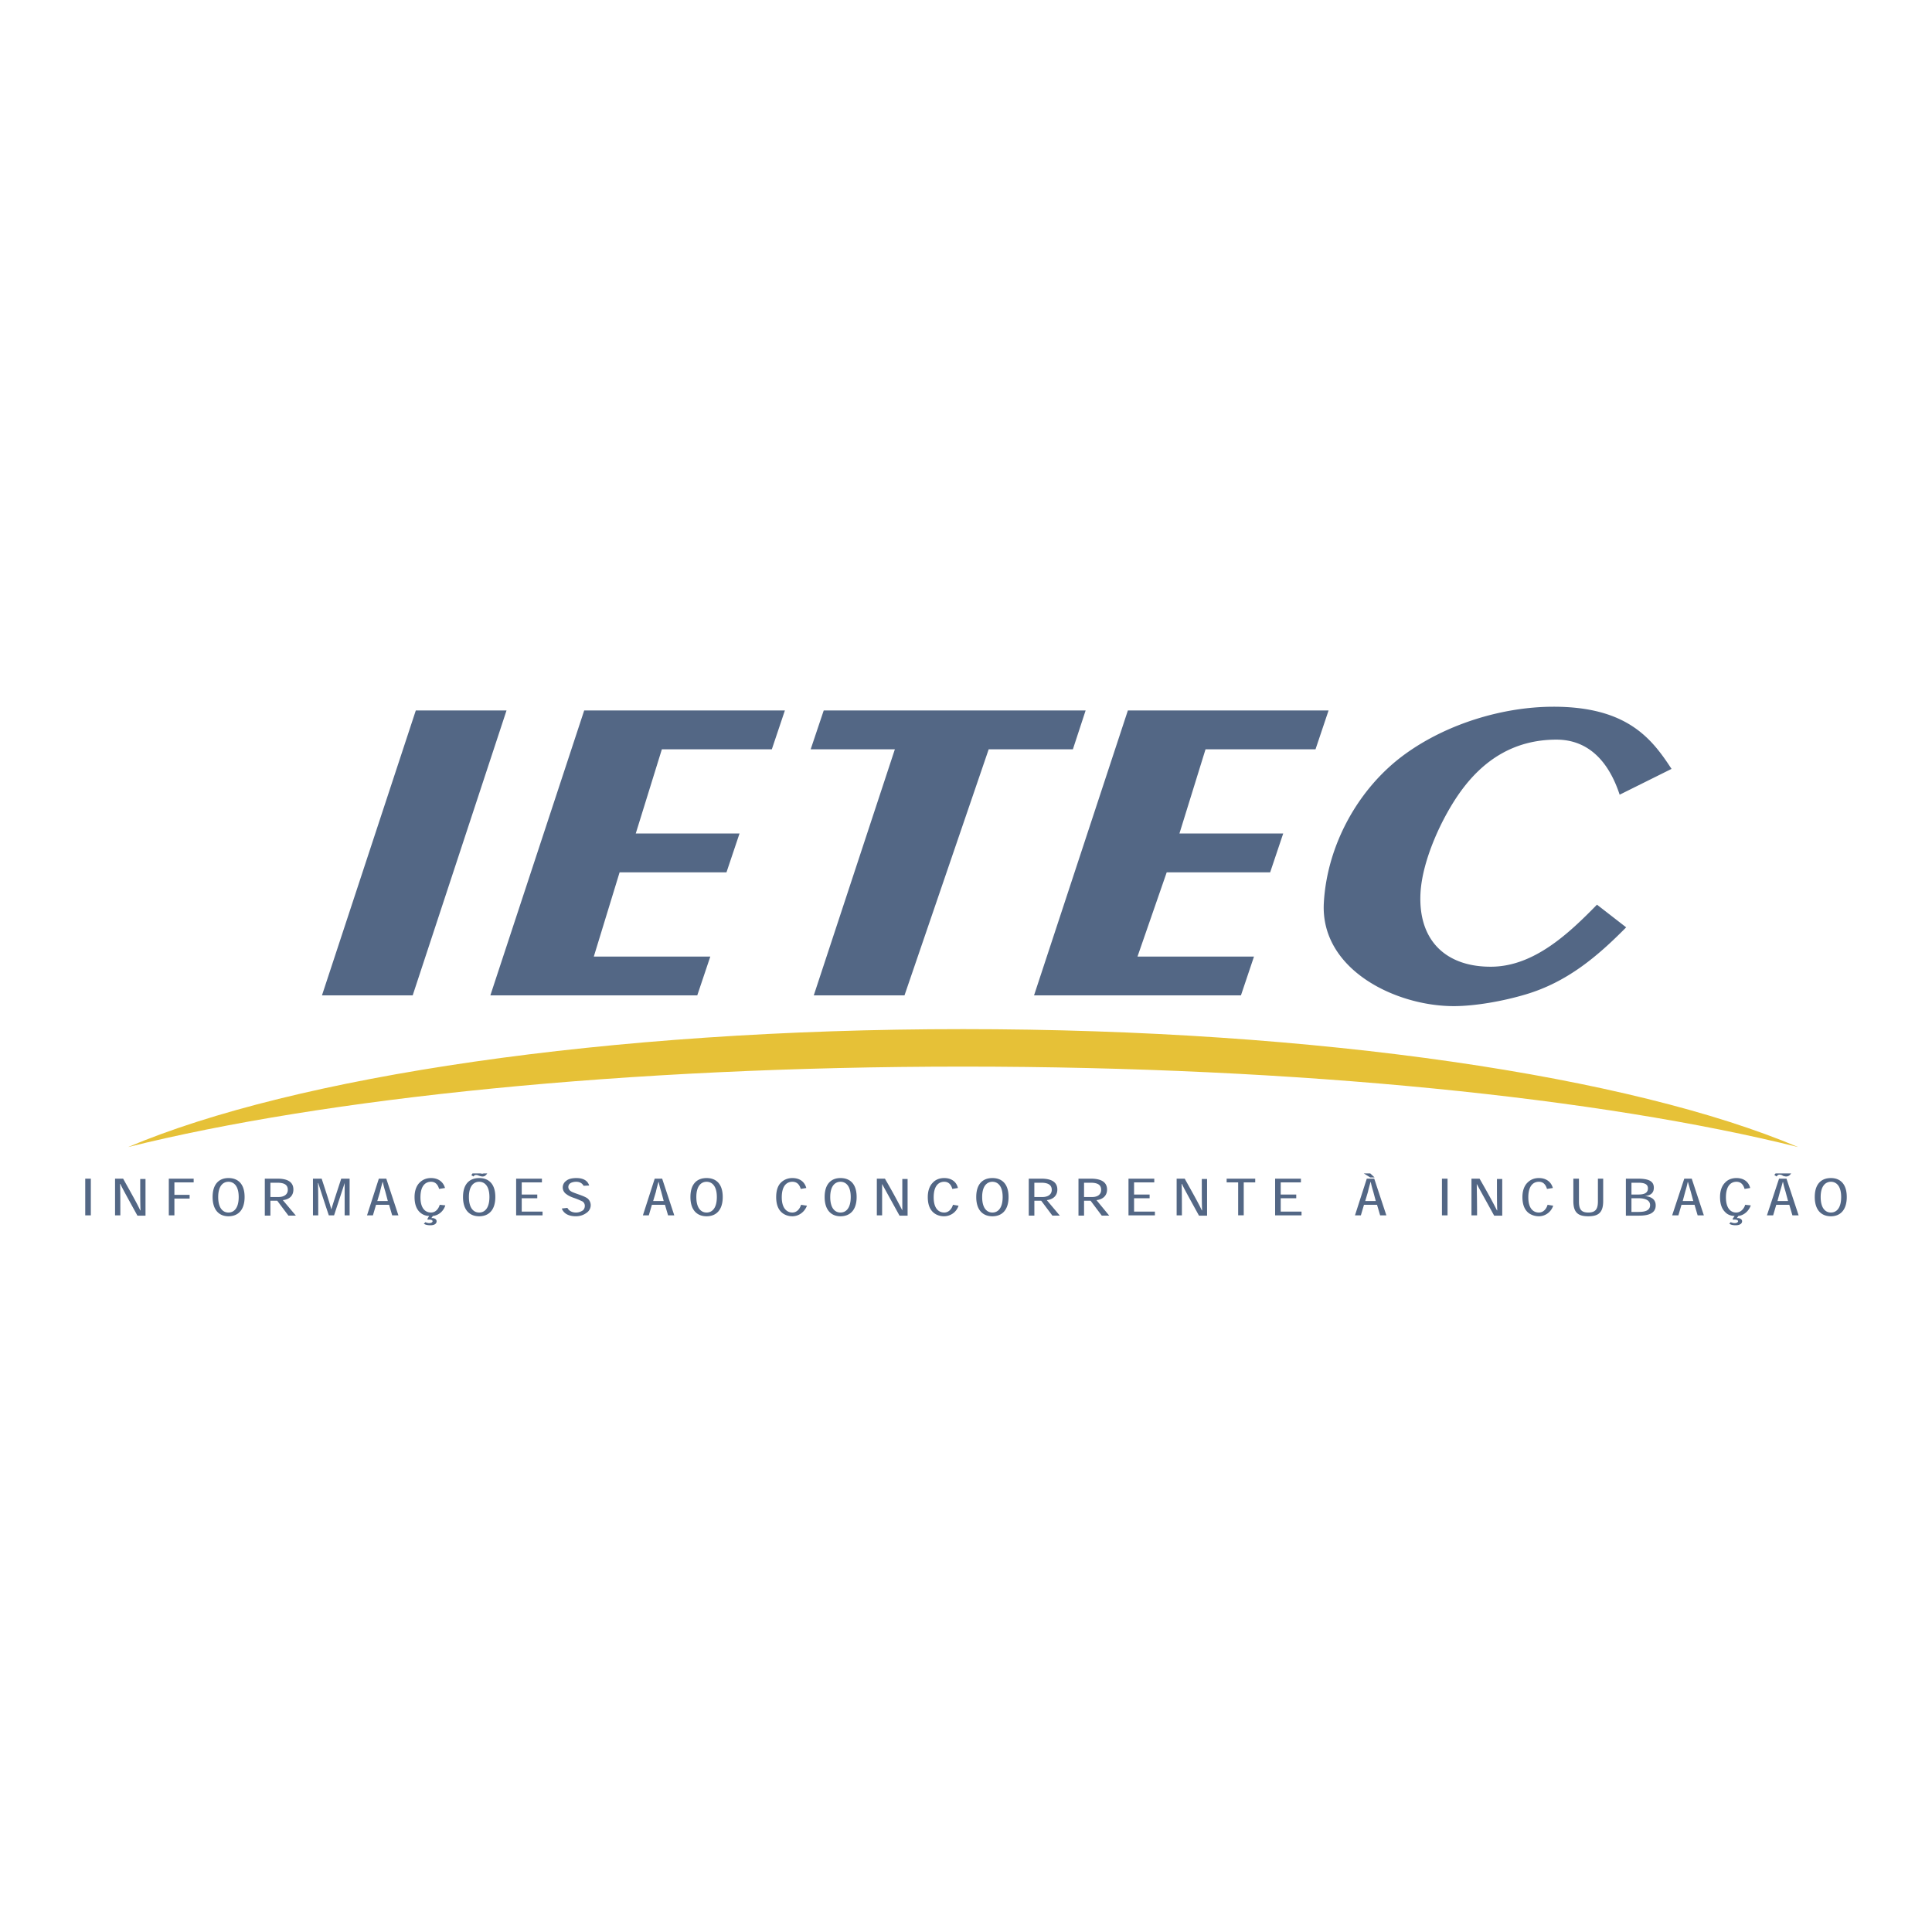 <svg xmlns="http://www.w3.org/2000/svg" width="2500" height="2500" viewBox="0 0 192.756 192.756"><g fill-rule="evenodd" clip-rule="evenodd"><path fill="#fff" d="M0 0h192.756v192.756H0V0z"/><path fill="#536785" d="M41.174 99.309h-9.051l9.361-28.424h9.051l-9.361 28.424zM48.923 99.309l9.361-28.424h20.023l-1.302 3.875H66.033l-2.604 8.4h10.353l-1.302 3.874H61.817l-2.572 8.401h11.623l-1.302 3.874H48.923zM81.19 99.309l8.09-24.549h-8.4l1.302-3.875h26.13l-1.271 3.875h-8.4l-8.4 24.549H81.19zM103.166 99.309l9.361-28.424h20.024l-1.303 3.875h-10.973l-2.603 8.4h10.353l-1.302 3.874h-10.321l-2.914 8.401h11.623l-1.302 3.874h-20.643zM162.244 92.521c-2.922 2.957-5.91 5.459-9.986 6.68-2.387.715-5.088 1.162-7.096 1.18-5.836.051-13.457-3.617-13.082-10.311.324-5.77 3.451-11.473 8.125-14.848 4.25-3.07 9.846-4.708 14.771-4.712 7.367-.005 9.828 3.188 11.793 6.203l-5.176 2.573c-.965-2.945-2.848-5.5-6.328-5.493-4.273.009-7.305 2.106-9.51 5.138-1.871 2.574-3.869 6.881-4.033 10.209-.236 4.784 2.635 7.362 7.123 7.308 4.225-.051 7.693-3.329 10.486-6.189l2.913 2.262zM9.062 121.254v-3.658h-.558v3.658h.558zM13.99 120.758c-.248-.557-.837-1.611-1.705-3.162h-.806v3.658h.527c0-1.549 0-2.604-.031-3.131h.031c.248.527.837 1.582 1.705 3.162h.806v-3.658h-.527c0 1.52 0 2.574.031 3.131h-.031zM17.4 121.254v-1.674h1.518v-.371H17.4v-1.24h1.922v-.373h-2.48v3.658h.558zM21.212 119.426c0 1.332.682 1.922 1.581 1.922.93 0 1.611-.59 1.611-1.922 0-1.334-.682-1.891-1.611-1.891-.899 0-1.581.557-1.581 1.891zm1.581-1.52c.526 0 1.022.402 1.022 1.52 0 1.146-.496 1.549-1.022 1.549-.527 0-1.023-.402-1.023-1.549.001-1.117.496-1.52 1.023-1.52zM28.217 119.736c.62-.062 1.054-.404 1.054-1.055 0-.838-.713-1.086-1.581-1.086h-1.27v3.689h.558v-1.488h.682l1.116 1.488h.744l-1.303-1.548zm-1.239-.31V118h.682c.806 0 1.054.279 1.054.713s-.341.713-.93.713h-.806zM33.053 120.666c-.155-.621-.465-1.551-.961-3.07h-.868v3.658h.527c0-1.58 0-2.635-.031-3.223h.031c.186.588.526 1.643 1.054 3.223h.526c.527-1.611.868-2.635 1.054-3.223v3.223h.496v-3.658h-.837c-.495 1.519-.805 2.449-.991 3.07zM38.818 120.201l.31 1.053h.62l-1.208-3.658h-.744l-1.178 3.658h.589l.31-1.053h1.301zm-.124-.373h-1.053l.279-.93c.062-.311.155-.619.248-.961h.031c.062.342.155.65.248.961l.247.93zM43.871 120.201c-.093.34-.372.773-.868.773-.558 0-1.054-.402-1.054-1.518 0-1.148.496-1.551 1.054-1.551.434 0 .682.279.806.713l.589-.092c-.186-.652-.713-.992-1.395-.992-.465 0-.837.154-1.147.465-.31.309-.496.805-.496 1.426 0 .713.186 1.178.496 1.488.248.248.589.402.961.402l-.186.311.062.061c.279-.031.465.031.465.156 0 .092-.124.186-.341.186a.899.899 0 0 1-.372-.094l-.155.156c.124.092.341.154.651.154.403 0 .62-.154.62-.402 0-.217-.248-.342-.527-.311l.155-.217c.62-.062 1.084-.527 1.24-1.055l-.558-.059zM46.195 119.426c0 1.332.682 1.922 1.612 1.922s1.612-.59 1.612-1.922c0-1.334-.682-1.891-1.612-1.891s-1.612.557-1.612 1.891zm2.418-2.356h-.359a.305.305 0 0 1-.136.029.578.578 0 0 1-.175-.029h-.795a.708.708 0 0 0-.115.186l.217.123a.256.256 0 0 1 .248-.154c.093 0 .186.031.248.062l.093.031c.093.029.186.061.31.061.216 0 .34-.123.464-.309zm-.806.836c.527 0 1.023.402 1.023 1.52 0 1.146-.496 1.549-1.023 1.549s-1.023-.402-1.023-1.549c0-1.117.496-1.52 1.023-1.52zM52.053 119.178v-1.209h2.015v-.373h-2.572v3.658h2.634v-.371h-2.077v-1.334h1.551v-.371h-1.551zM58.78 118.279c-.124-.436-.527-.744-1.271-.744-.465 0-.806.092-1.023.279a.8.8 0 0 0 .031 1.332c.155.123.372.248.837.402.434.156.589.248.744.311a.512.512 0 0 1 .249.465.61.61 0 0 1-.187.434c-.155.094-.372.217-.682.217-.465 0-.744-.217-.868-.465l-.558.062c.155.434.589.775 1.395.775.527 0 .868-.186 1.116-.373a.912.912 0 0 0 .372-.713.884.884 0 0 0-.341-.713c-.186-.123-.403-.217-.837-.371-.434-.156-.62-.217-.775-.311-.155-.092-.279-.248-.279-.434 0-.154.062-.279.187-.373.124-.092.372-.154.589-.154.434 0 .65.217.744.402l.557-.028zM66.343 120.201l.31 1.053h.62l-1.209-3.658h-.744l-1.178 3.658h.589l.31-1.053h1.302zm-.124-.373h-1.054l.279-.93c.062-.311.155-.619.248-.961h.031c.062.342.155.65.248.961l.248.93zM68.884 119.426c0 1.332.682 1.922 1.612 1.922s1.611-.59 1.611-1.922c0-1.334-.682-1.891-1.611-1.891-.93 0-1.612.557-1.612 1.891zm1.613-1.52c.526 0 1.022.402 1.022 1.52 0 1.146-.496 1.549-1.022 1.549-.527 0-1.023-.402-1.023-1.549-.001-1.117.495-1.52 1.023-1.52zM79.919 120.201c-.093.34-.372.773-.868.773-.527 0-1.054-.402-1.054-1.518 0-1.148.496-1.551 1.054-1.551.465 0 .713.279.837.713l.558-.092c-.186-.652-.682-.992-1.395-.992-.434 0-.837.154-1.147.465-.31.309-.465.805-.465 1.426 0 .713.186 1.178.496 1.488.279.277.682.434 1.116.434.682 0 1.24-.465 1.457-1.055l-.589-.091zM82.275 119.426c0 1.332.682 1.922 1.581 1.922.93 0 1.611-.59 1.611-1.922 0-1.334-.682-1.891-1.611-1.891-.899 0-1.581.557-1.581 1.891zm1.581-1.52c.527 0 1.022.402 1.022 1.52 0 1.146-.496 1.549-1.022 1.549-.527 0-1.023-.402-1.023-1.549 0-1.117.496-1.52 1.023-1.52zM90.024 120.758a62.691 62.691 0 0 0-1.736-3.162h-.806v3.658h.527v-3.131c.279.527.868 1.582 1.736 3.162h.806v-3.658h-.527v3.131zM95.076 120.201c-.093.34-.372.773-.868.773-.558 0-1.054-.402-1.054-1.518 0-1.148.496-1.551 1.054-1.551.434 0 .682.279.806.713l.558-.092c-.155-.652-.682-.992-1.364-.992-.465 0-.868.154-1.147.465-.31.309-.496.805-.496 1.426 0 .713.186 1.178.496 1.488.279.277.682.434 1.116.434.713 0 1.271-.465 1.457-1.055l-.558-.091zM97.4 119.426c0 1.332.682 1.922 1.613 1.922.93 0 1.611-.59 1.611-1.922 0-1.334-.682-1.891-1.611-1.891-.931 0-1.613.557-1.613 1.891zm1.614-1.52c.525 0 1.021.402 1.021 1.52 0 1.146-.496 1.549-1.021 1.549-.527 0-1.023-.402-1.023-1.549-.001-1.117.495-1.52 1.023-1.52zM104.438 119.736c.588-.062 1.053-.404 1.053-1.055 0-.838-.742-1.086-1.58-1.086h-1.271v3.689h.559v-1.488h.682l1.117 1.488h.742l-1.302-1.548zm-1.241-.31V118h.682c.775 0 1.055.279 1.055.713s-.342.713-.93.713h-.807zM109.396 119.736c.59-.062 1.055-.404 1.055-1.055 0-.838-.744-1.086-1.613-1.086H107.6v3.689h.557v-1.488h.65l1.117 1.488h.744l-1.272-1.548zm-1.24-.31V118h.65c.807 0 1.055.279 1.055.713s-.311.713-.898.713h-.807zM113.146 119.178v-1.209h2.016v-.373h-2.572v3.658h2.635v-.371h-2.079v-1.334h1.551v-.371h-1.551zM119.904 120.758c-.248-.557-.838-1.611-1.705-3.162h-.805v3.658h.525c0-1.549 0-2.604-.031-3.131h.031c.248.527.838 1.582 1.705 3.162h.807v-3.658h-.527c0 1.52 0 2.574.031 3.131h-.031zM125.234 117.596h-2.851v.373h1.148v3.285h.557v-3.285h1.146v-.373zM127.777 119.178v-1.209h2.016v-.373h-2.574v3.658h2.635v-.371h-2.077v-1.334h1.549v-.371h-1.549zM137.387 120.201l.309 1.053h.621l-1.209-3.658h-.744l-1.178 3.658h.588l.311-1.053h1.302zm-.676-3.131h-.646l.639.402h.436l-.429-.402zm.551 2.758h-1.055l.279-.93c.062-.311.156-.619.248-.961h.031c.062.342.156.65.248.961l.249.93zM144.422 121.254v-3.658h-.559v3.658h.559zM149.35 120.758c-.277-.557-.836-1.611-1.734-3.162h-.807v3.658h.559c0-1.549-.031-2.604-.031-3.131.279.527.867 1.582 1.736 3.162h.805v-3.658h-.527c0 1.52 0 2.574.031 3.131h-.032zM154.402 120.201c-.092.34-.371.773-.867.773-.559 0-1.055-.402-1.055-1.518 0-1.148.496-1.551 1.055-1.551.434 0 .682.279.807.713l.588-.092c-.186-.652-.713-.992-1.395-.992-.465 0-.838.154-1.146.465-.311.309-.496.805-.496 1.426 0 .713.186 1.178.496 1.488.279.277.713.434 1.146.434.682 0 1.24-.465 1.426-1.055l-.559-.091zM159.951 117.596h-.527v2.264c0 .744-.217 1.115-.961 1.115s-.93-.371-.93-1.115v-2.264h-.559v2.232c0 1.146.465 1.52 1.488 1.52s1.488-.373 1.488-1.52v-2.232h.001zM164.105 119.332c.619-.062.898-.34.898-.836 0-.621-.465-.9-1.58-.9h-1.209v3.689h1.332c.898 0 1.643-.217 1.643-1.023 0-.526-.341-.867-1.084-.93zM162.771 118h.682c.682 0 .961.186.961.557 0 .373-.217.621-.961.621h-.682V118zm0 1.549h.713c.744 0 1.146.248 1.146.682 0 .559-.525.684-1.178.684h-.682v-1.366h.001zM169.064 120.201l.309 1.053h.621l-1.209-3.658h-.744l-1.209 3.658h.621l.309-1.053h1.302zm-.125-.373h-1.053l.248-.93c.092-.311.186-.619.248-.961h.029c.094.342.188.65.279.961l.249.93zM174.117 120.201c-.094.34-.404.773-.9.773-.525 0-1.021-.402-1.021-1.518 0-1.148.496-1.551 1.053-1.551.434 0 .682.279.807.713l.559-.092c-.156-.652-.684-.992-1.365-.992-.465 0-.867.154-1.146.465-.311.309-.496.805-.496 1.426 0 .713.186 1.178.496 1.488.217.248.559.402.961.402l-.217.311.094.061c.277-.031.465.031.465.156 0 .092-.125.186-.342.186-.154 0-.311-.062-.402-.094l-.125.156c.125.092.342.154.621.154.402 0 .65-.154.65-.402 0-.217-.248-.342-.527-.311l.154-.217c.59-.062 1.055-.527 1.24-1.055l-.559-.059zM178.518 120.201l.311 1.053h.619l-1.209-3.658h-.744l-1.207 3.658h.619l.311-1.053h1.3zm.185-3.131h-1.548a.939.939 0 0 0-.127.154l.217.154c.094-.123.188-.186.279-.186.125 0 .217.031.279.062l.094.062c.092.029.217.061.309.061.22.002.374-.121.497-.307zm-.308 2.758h-1.055l.248-.93c.094-.311.186-.619.279-.961h.031c.061.342.154.65.248.961l.249.93zM181.059 119.426c0 1.332.684 1.922 1.613 1.922.898 0 1.58-.59 1.58-1.922 0-1.334-.682-1.891-1.58-1.891-.93 0-1.613.557-1.613 1.891zm1.613-1.52c.525 0 1.021.402 1.021 1.52 0 1.146-.496 1.549-1.021 1.549-.527 0-1.023-.402-1.023-1.549-.001-1.117.496-1.52 1.023-1.52z"/><path d="M96.086 102.676c35.584 0 66.748 4.746 83.309 11.766-19.623-4.889-49.693-8.027-83.309-8.027s-63.686 3.139-83.308 8.027c16.561-7.02 47.723-11.766 83.308-11.766z" fill="#e6c137"/></g></svg>